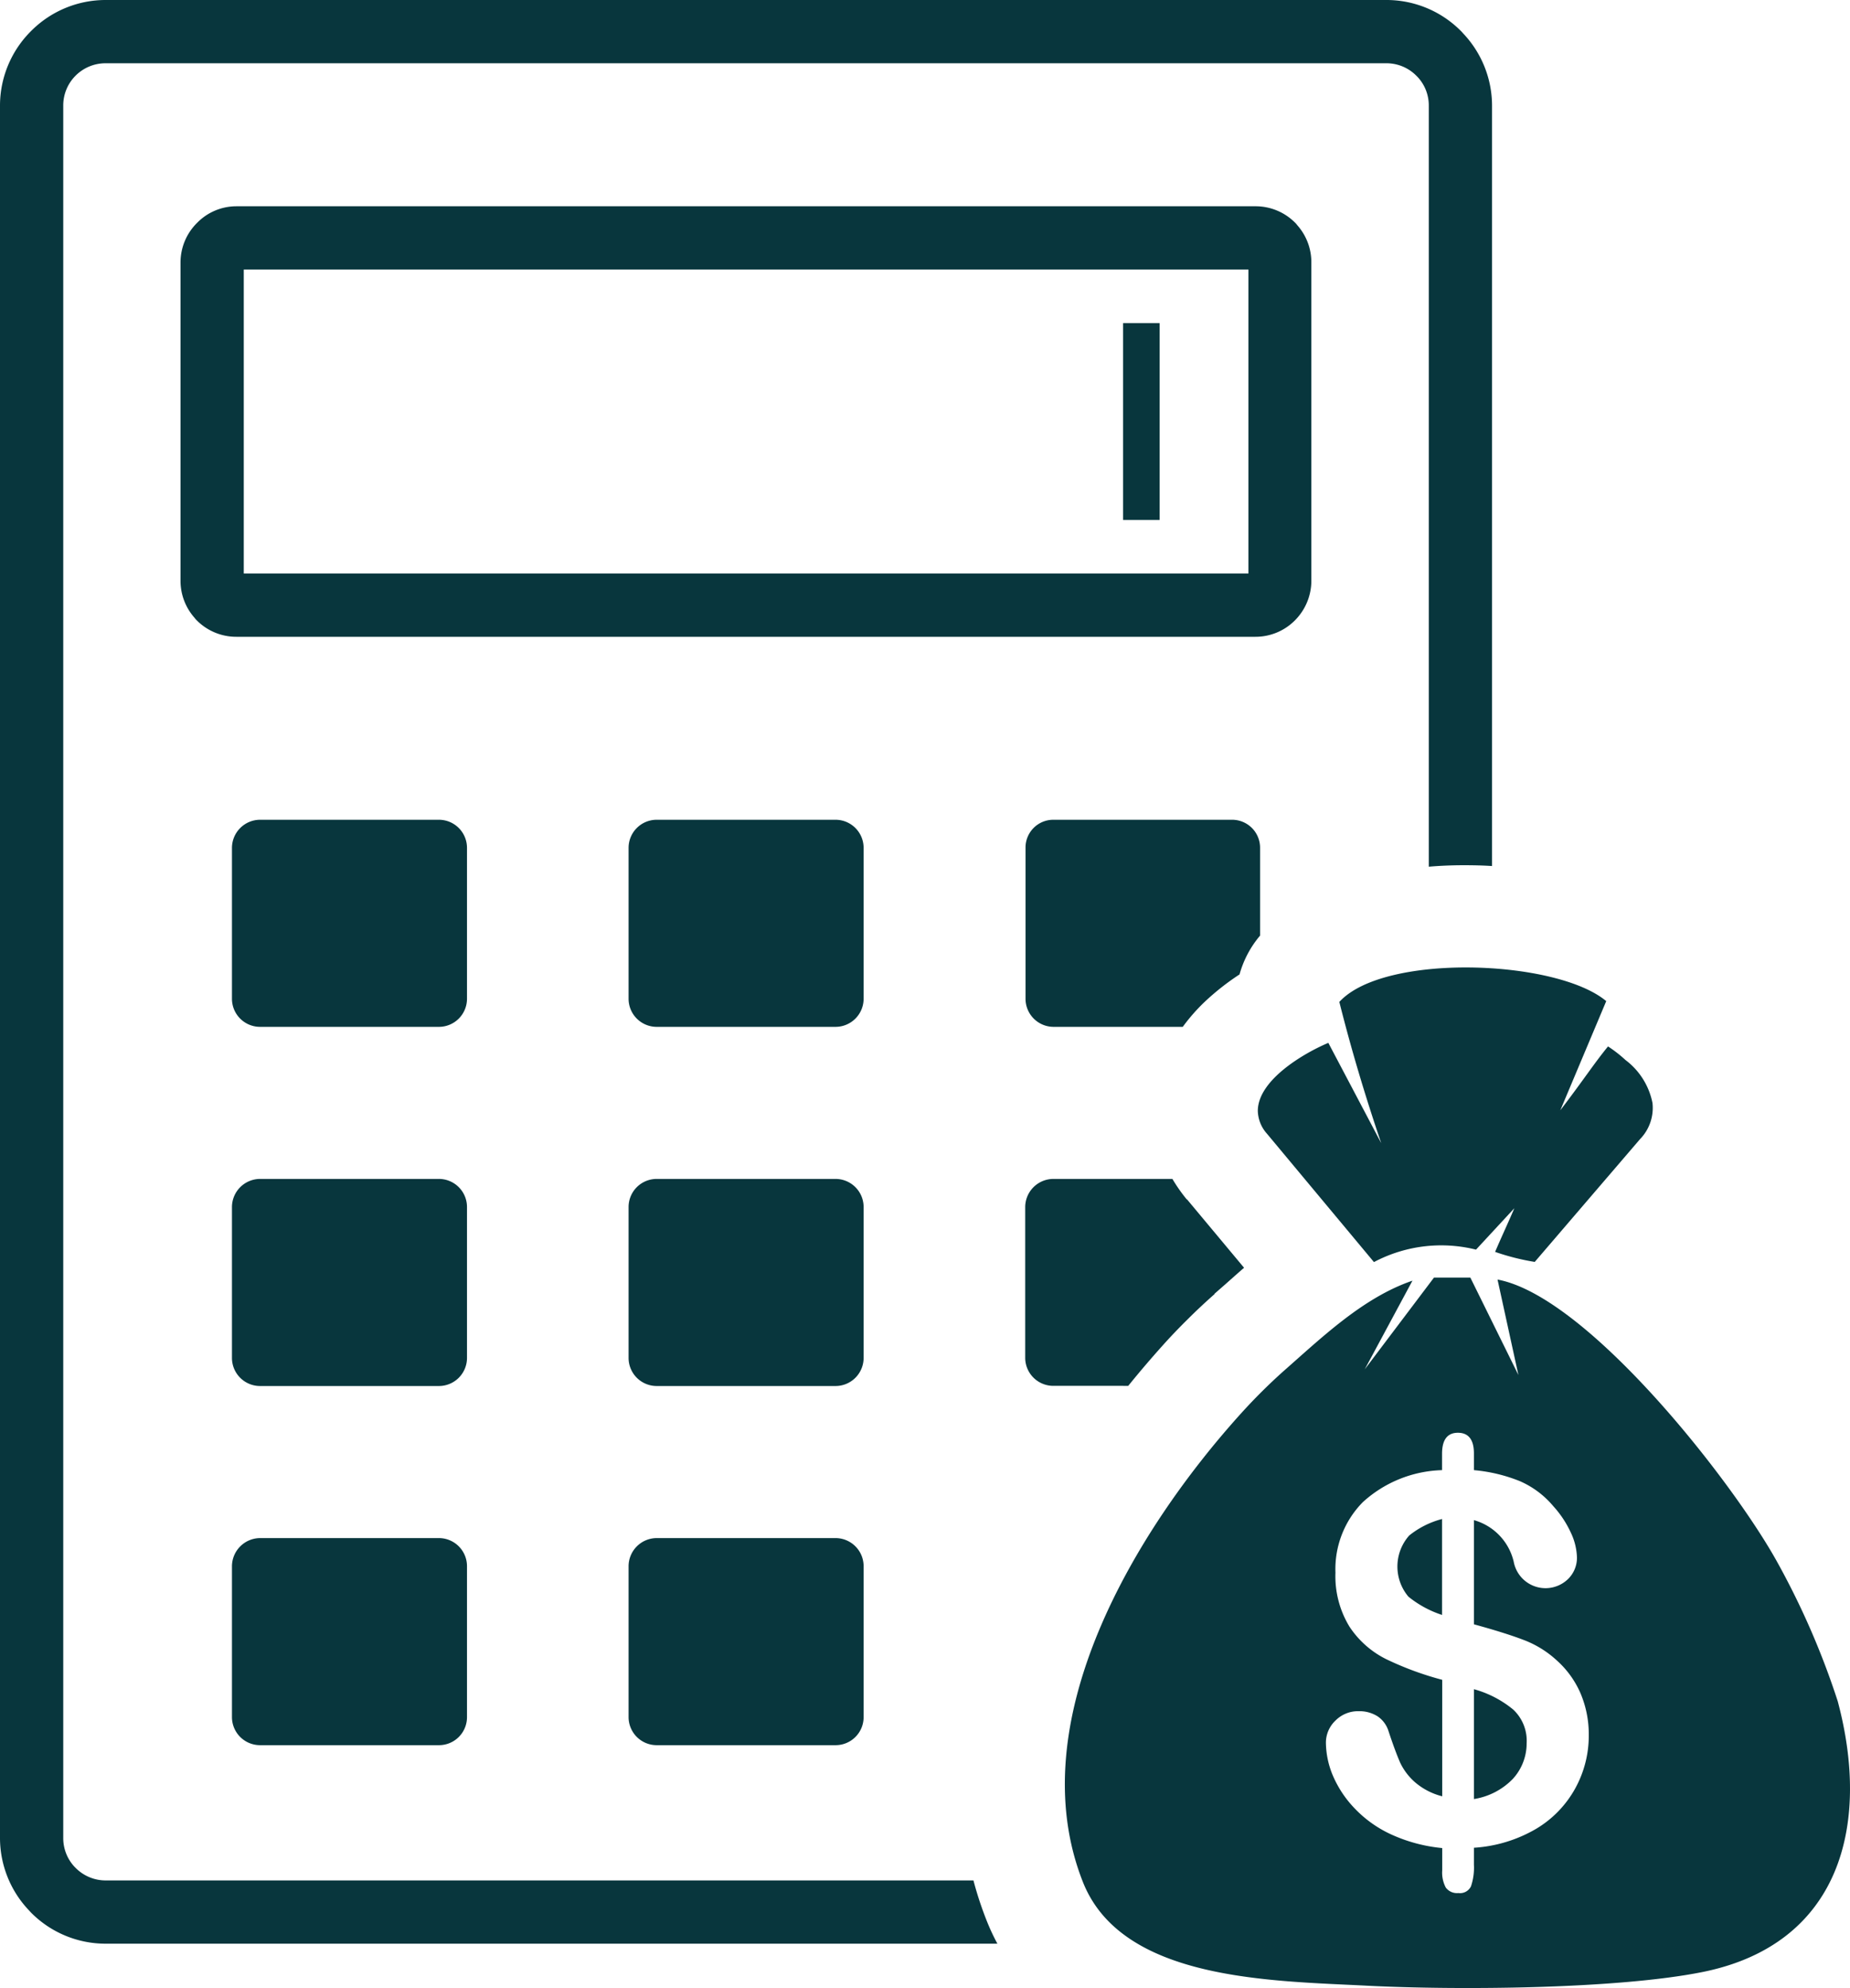 <svg xmlns="http://www.w3.org/2000/svg" id="calculator-money-icon" width="114.37" height="122.88" viewBox="0 0 114.37 122.88"><path id="Path_484" data-name="Path 484" d="M40.59,72.87H51.66a1.737,1.737,0,0,1,1.73,1.73v9.34a1.737,1.737,0,0,1-1.73,1.73H40.59a1.737,1.737,0,0,1-1.73-1.73V74.6a1.737,1.737,0,0,1,1.73-1.73Zm44.8-2.21c-.98-2.88-1.85-5.78-2.59-8.73,2.76-3.03,13.42-2.63,16.5-.05l-2.84,6.75c1.53-2.01,2.04-2.83,2.95-3.95a8.009,8.009,0,0,1,1.08.84,4.389,4.389,0,0,1,1.67,2.66,2.767,2.767,0,0,1-.77,2.23L94.88,78a14.413,14.413,0,0,1-2.45-.62c.37-.87.82-1.83,1.19-2.7l-2.37,2.56a8.884,8.884,0,0,0-6.31.77l-6.61-7.93a2.194,2.194,0,0,1-.57-1.42c.01-1.91,2.86-3.57,4.36-4.2l3.27,6.2ZM6.53,0H85.71a6.484,6.484,0,0,1,4.61,1.92,1.538,1.538,0,0,1,.12.13,6.5,6.5,0,0,1,1.8,4.48v47c-.59-.04-1.18-.05-1.76-.05-.72,0-1.44.03-2.15.09V6.53a2.574,2.574,0,0,0-.69-1.77l-.08-.08a2.6,2.6,0,0,0-1.85-.77H6.53a2.615,2.615,0,0,0-1.85.76l-.01.01a2.6,2.6,0,0,0-.76,1.85V113.61a2.593,2.593,0,0,0,.69,1.77l.08.08a2.6,2.6,0,0,0,1.85.77H60.18a21.479,21.479,0,0,0,.78,2.39,13.247,13.247,0,0,0,.7,1.52H6.53a6.484,6.484,0,0,1-4.61-1.92c-.04-.04-.08-.09-.12-.13A6.5,6.5,0,0,1,0,113.61V6.53A6.5,6.5,0,0,1,1.92,1.92l.01-.01A6.494,6.494,0,0,1,6.53,0Zm8.08,12.75H77.62a3.437,3.437,0,0,1,2.44,1.01,1.07,1.07,0,0,1,.14.16,3.442,3.442,0,0,1,.87,2.29V35.9a3.473,3.473,0,0,1-1.01,2.44l-.01.01a3.431,3.431,0,0,1-2.44,1.01h-63a3.437,3.437,0,0,1-2.44-1.01,1.07,1.07,0,0,1-.14-.16,3.442,3.442,0,0,1-.87-2.29V16.21a3.434,3.434,0,0,1,1.02-2.43l.01-.01a3.393,3.393,0,0,1,2.42-1.02Zm62.56,3.91H15.07V35.45H77.18V16.66Zm16.7,68.33-1.29-5.9c5.52,1.03,14.38,12.26,17.24,17.37a48.733,48.733,0,0,1,3.79,8.69c2.08,7.77.08,15.04-8.35,16.74-5.28,1.06-15.13,1.13-20.69.85-5.97-.31-15.22-.3-17.63-6.43-3.9-9.9,3.24-21.69,9.75-28.91a34.976,34.976,0,0,1,2.66-2.65c2.37-2.08,4.92-4.55,7.97-5.59l-2.95,5.48,4.28-5.67H90.9l2.97,6.02Zm-2.75,4.84v1.04a9.948,9.948,0,0,1,2.84.68,5.646,5.646,0,0,1,2.07,1.55,6.4,6.4,0,0,1,1.08,1.63,3.816,3.816,0,0,1,.38,1.54,1.836,1.836,0,0,1-.56,1.34,2,2,0,0,1-3.35-1.08,3.5,3.5,0,0,0-2.46-2.57v6.44q1.92.525,3.06.96a6.307,6.307,0,0,1,2.04,1.25,5.849,5.849,0,0,1,1.48,2.03,6.475,6.475,0,0,1,.52,2.59,6.739,6.739,0,0,1-.83,3.3,6.616,6.616,0,0,1-2.44,2.52,8.667,8.667,0,0,1-3.83,1.16v1.05a3.6,3.6,0,0,1-.18,1.33.747.747,0,0,1-.78.42.857.857,0,0,1-.78-.34,1.971,1.971,0,0,1-.22-1.06v-1.38a9.817,9.817,0,0,1-3.17-.85,7.348,7.348,0,0,1-2.26-1.62,6.743,6.743,0,0,1-1.33-2.01,5.351,5.351,0,0,1-.43-2.05,1.877,1.877,0,0,1,.58-1.34,1.961,1.961,0,0,1,1.44-.59,2.1,2.1,0,0,1,1.18.32,1.724,1.724,0,0,1,.67.91c.28.85.52,1.49.72,1.95a3.745,3.745,0,0,0,.94,1.23,4.13,4.13,0,0,0,1.66.85v-7.2a19.379,19.379,0,0,1-3.47-1.28,5.812,5.812,0,0,1-2.26-2,5.979,5.979,0,0,1-.87-3.34,5.893,5.893,0,0,1,1.69-4.36,7.583,7.583,0,0,1,4.9-1.98V89.86c0-.87.33-1.3.98-1.3s.99.42.99,1.27Zm-1.97,9.99V93.89a5.425,5.425,0,0,0-2.03,1.02,2.887,2.887,0,0,0-.05,3.78,6.494,6.494,0,0,0,2.08,1.13Zm1.97,4.59v6.79a4.265,4.265,0,0,0,2.41-1.25,3.249,3.249,0,0,0,.85-2.2,2.639,2.639,0,0,0-.83-2.08,6.547,6.547,0,0,0-2.43-1.26ZM69.43,19.97h2.26V32.14H69.43V19.97ZM16.07,50.67H27.14a1.737,1.737,0,0,1,1.73,1.73v9.34a1.737,1.737,0,0,1-1.73,1.73H16.07a1.737,1.737,0,0,1-1.73-1.73V52.4a1.744,1.744,0,0,1,1.73-1.73Zm0,44.4H27.14a1.737,1.737,0,0,1,1.73,1.73v9.34a1.731,1.731,0,0,1-1.73,1.73H16.07a1.737,1.737,0,0,1-1.73-1.73V96.8a1.75,1.75,0,0,1,1.73-1.73Zm0-22.2H27.14a1.737,1.737,0,0,1,1.73,1.73v9.34a1.737,1.737,0,0,1-1.73,1.73H16.07a1.737,1.737,0,0,1-1.73-1.73V74.6a1.744,1.744,0,0,1,1.73-1.73Zm49.05-22.2H76.18A1.728,1.728,0,0,1,77.9,52.4v5.43a6.319,6.319,0,0,0-1.27,2.4,15.389,15.389,0,0,0-2.17,1.71,11.473,11.473,0,0,0-1.34,1.53H65.13a1.737,1.737,0,0,1-1.73-1.73V52.4a1.716,1.716,0,0,1,1.72-1.73Zm0,22.2h7.36a10.1,10.1,0,0,0,.89,1.27l.01-.01,3.53,4.23c-.38.33-.75.66-1.11.98l-.72.63.01.02-.04.03c-.62.55-1.15,1.05-1.6,1.5-.61.6-1.12,1.14-1.55,1.62-.71.79-1.43,1.63-2.15,2.52H65.11a1.737,1.737,0,0,1-1.73-1.73V74.6a1.746,1.746,0,0,1,1.74-1.73ZM40.59,50.67H51.66a1.737,1.737,0,0,1,1.73,1.73v9.34a1.737,1.737,0,0,1-1.73,1.73H40.59a1.737,1.737,0,0,1-1.73-1.73V52.4a1.737,1.737,0,0,1,1.73-1.73Zm0,44.4H51.66a1.737,1.737,0,0,1,1.73,1.73v9.34a1.731,1.731,0,0,1-1.73,1.73H40.59a1.737,1.737,0,0,1-1.73-1.73V96.8a1.744,1.744,0,0,1,1.73-1.73Z" fill="#08363d" fill-rule="evenodd"></path></svg>